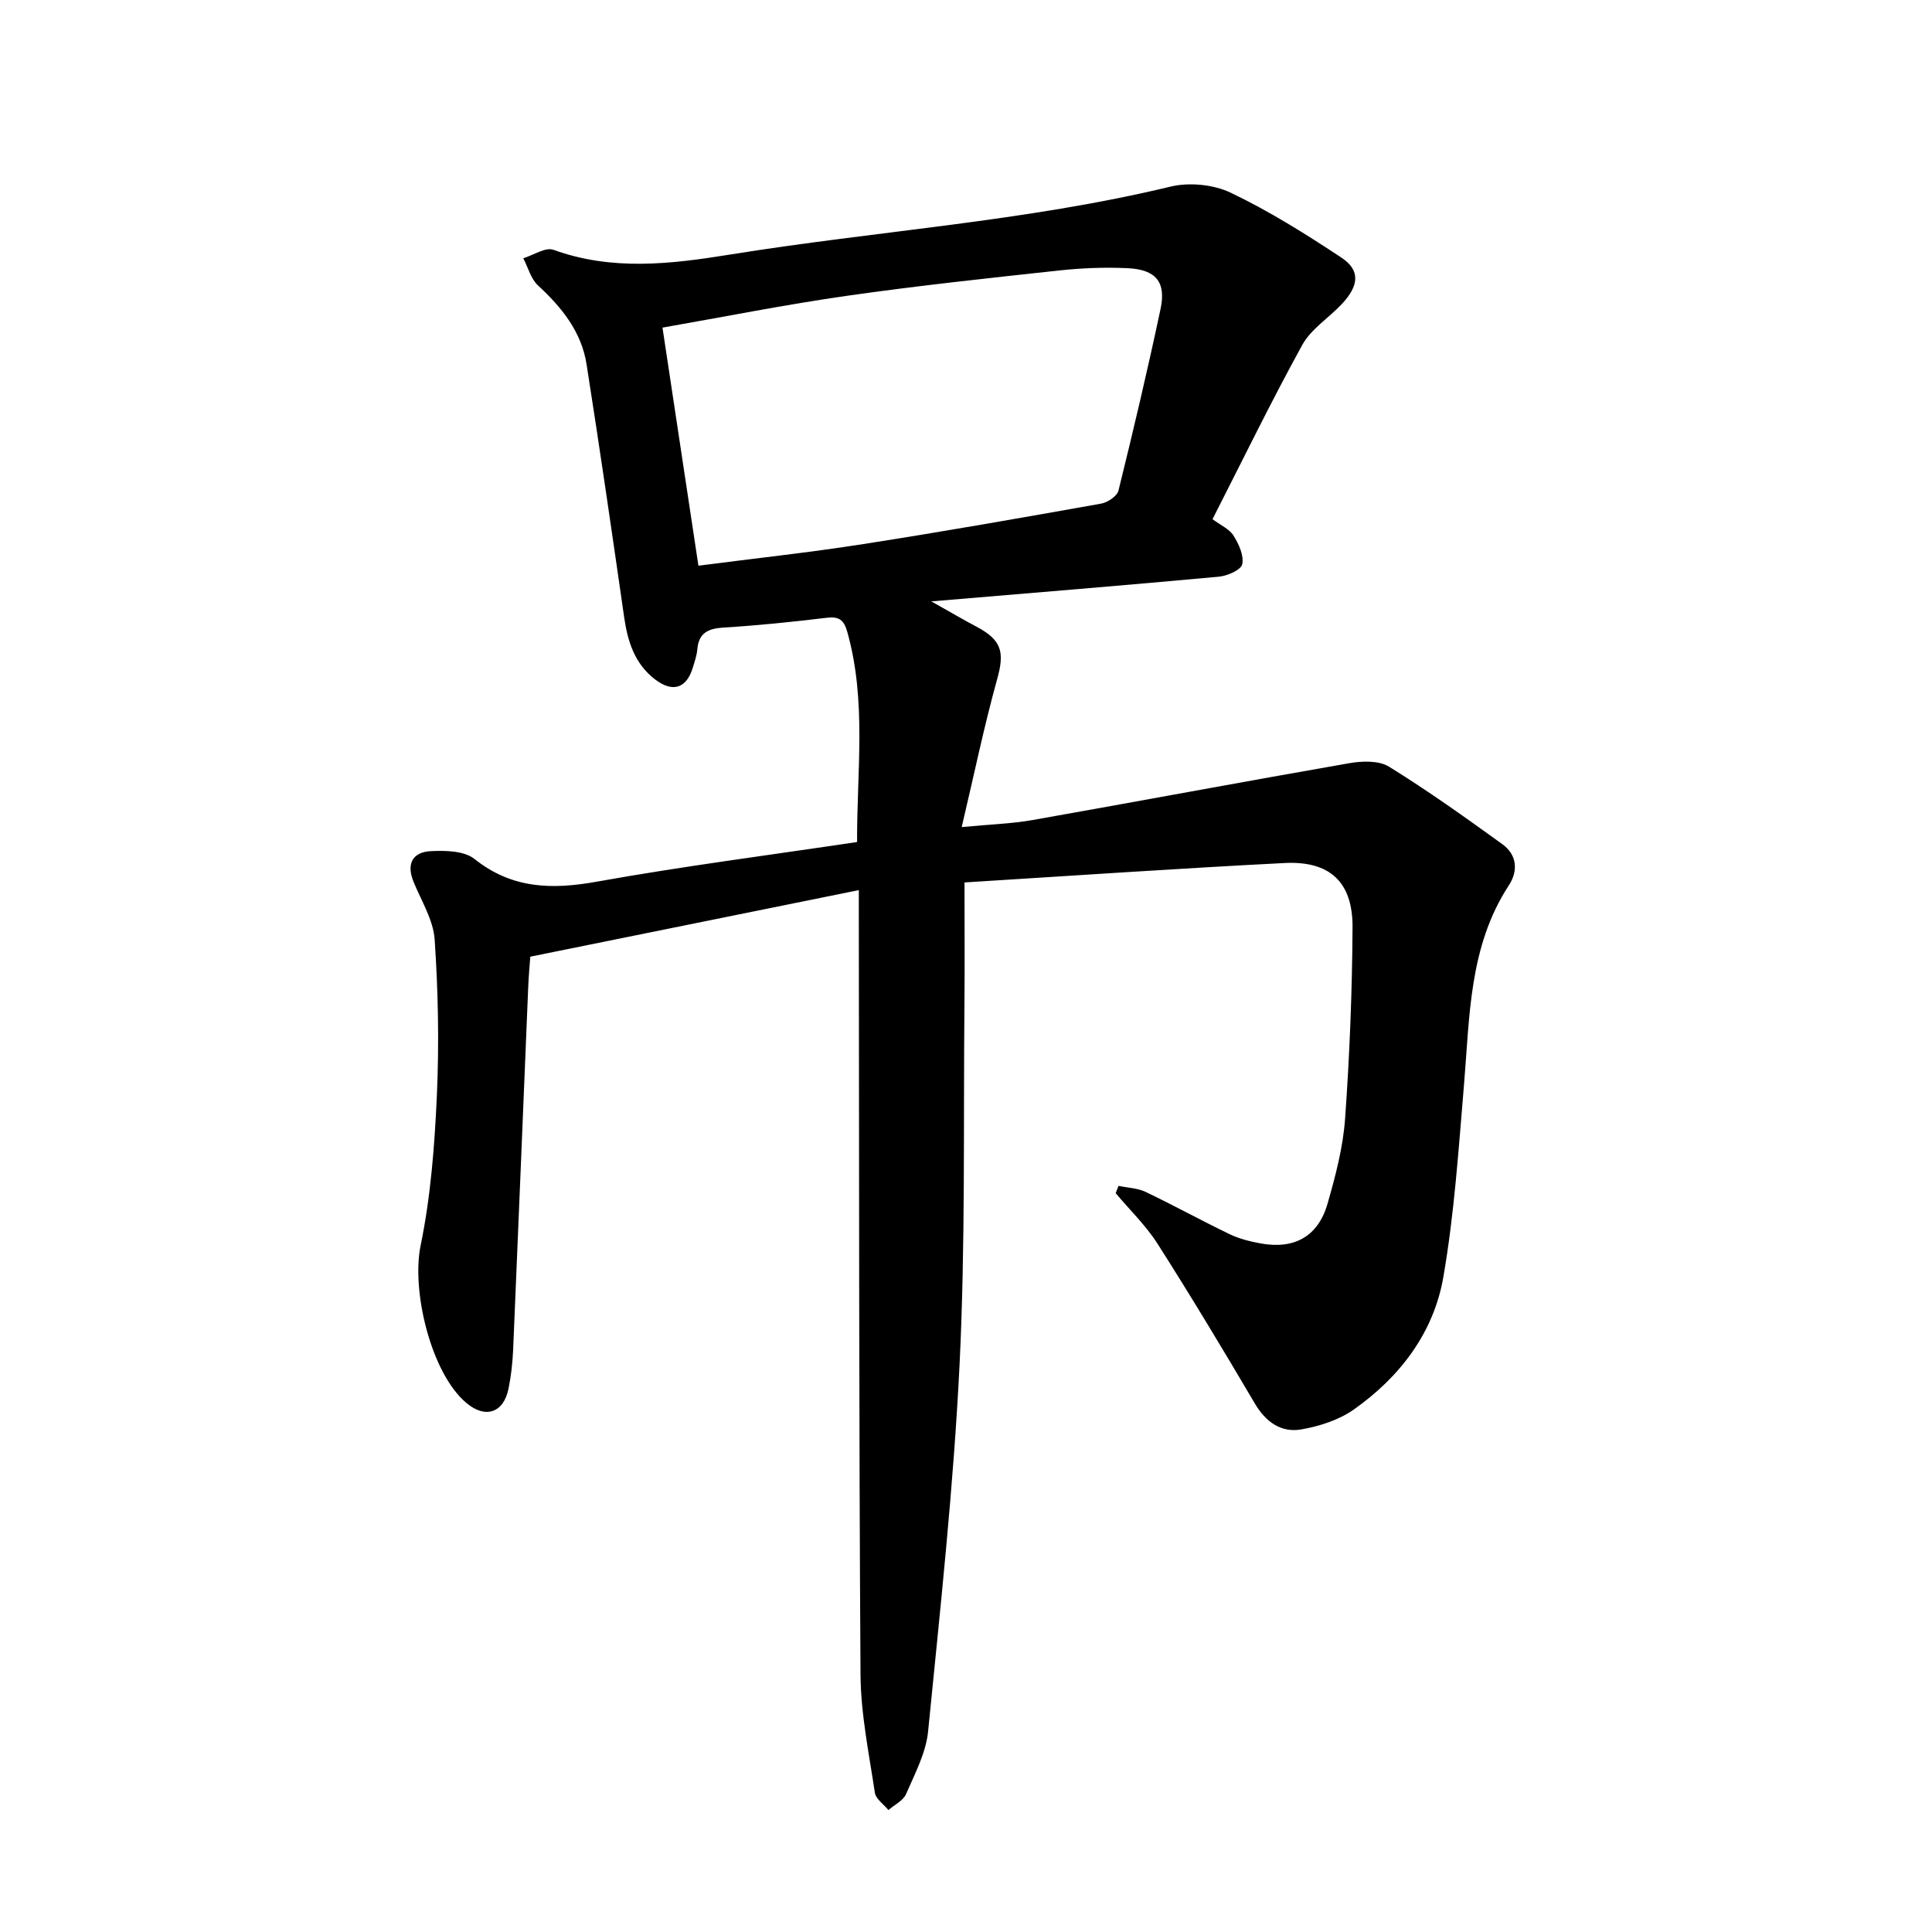 <svg enable-background="new 0 0 400 400" viewBox="0 0 400 400" xmlns="http://www.w3.org/2000/svg"><path d="m177.81 184.29c-22.89 4.64-45.15 9.15-68.02 13.78-.11 1.52-.34 4.03-.44 6.54-1.04 24.95-2.04 49.89-3.11 74.84-.12 2.69-.42 5.4-.95 8.04-1.02 5.05-4.8 6.29-8.73 2.98-7.35-6.18-11.4-23.23-9.48-32.58 2.1-10.17 2.9-20.69 3.37-31.1.48-10.74.27-21.56-.46-32.28-.28-4.06-2.76-8-4.37-11.94-1.53-3.74-.2-6.16 3.58-6.35 3.02-.15 6.89-.08 9.02 1.61 7.81 6.22 16.07 6.38 25.4 4.7 17.64-3.16 35.43-5.45 53.83-8.2-.07-14.56 2.02-29.11-2.03-43.51-.72-2.55-1.76-3.22-4.32-2.91-7.08.85-14.19 1.59-21.31 2.02-3.21.2-5.13 1.12-5.42 4.53-.11 1.25-.54 2.48-.91 3.7-1.31 4.4-4.21 5.3-7.88 2.47-4.21-3.25-5.63-7.84-6.36-12.87-2.51-17.46-5.04-34.92-7.78-52.35-1.06-6.73-5.14-11.78-10.06-16.32-1.48-1.37-2.05-3.72-3.04-5.62 2.1-.64 4.59-2.35 6.24-1.75 12.14 4.39 24.2 2.98 36.53.99 30.37-4.91 61.19-6.84 91.22-14.07 3.89-.94 8.91-.45 12.5 1.27 7.96 3.8 15.52 8.55 22.9 13.43 3.94 2.61 3.67 5.79.05 9.64-2.7 2.87-6.36 5.15-8.18 8.47-6.49 11.8-12.38 23.93-18.56 36.04 1.67 1.25 3.47 2.02 4.33 3.38 1.1 1.75 2.21 4.15 1.82 5.95-.25 1.18-3.08 2.42-4.86 2.58-19.3 1.78-38.62 3.35-59.51 5.11 3.88 2.18 6.59 3.78 9.37 5.25 5.25 2.78 5.81 5.28 4.27 10.82-2.7 9.71-4.74 19.61-7.35 30.66 6.04-.58 10.41-.7 14.68-1.46 21.85-3.86 43.65-7.95 65.51-11.76 2.69-.47 6.17-.6 8.29.72 8.06 4.98 15.79 10.5 23.47 16.05 2.99 2.16 3.32 5.46 1.33 8.51-8.27 12.66-8.09 27.12-9.29 41.36-1.12 13.28-2 26.64-4.27 39.74-2 11.53-8.98 20.68-18.53 27.42-3.08 2.17-7.09 3.46-10.85 4.12-4.24.75-7.41-1.55-9.69-5.43-6.53-11.09-13.17-22.12-20.08-32.97-2.42-3.8-5.77-7.02-8.69-10.51.2-.5.39-1.01.59-1.51 1.88.4 3.92.45 5.61 1.25 5.86 2.8 11.56 5.95 17.41 8.76 1.97.95 4.19 1.5 6.36 1.9 7 1.29 11.93-1.42 13.89-8.21 1.66-5.77 3.22-11.71 3.64-17.66.94-13.15 1.46-26.35 1.54-39.54.06-9.39-4.68-13.82-14.08-13.34-21.86 1.11-43.69 2.62-66.26 4.02 0 9.03.06 16.95-.01 24.86-.24 24.97.21 49.99-1.01 74.91-1.25 25.39-4.01 50.71-6.52 76.02-.44 4.43-2.74 8.74-4.56 12.95-.59 1.37-2.4 2.22-3.65 3.31-.97-1.19-2.62-2.29-2.81-3.6-1.22-8.14-2.92-16.33-2.97-24.51-.33-52.03-.28-104.05-.35-156.08 0-1.7 0-3.42 0-6.27zm-33.21-67.17c11.83-1.53 23.04-2.74 34.16-4.48 16.44-2.56 32.83-5.45 49.21-8.37 1.36-.24 3.31-1.55 3.6-2.71 3.09-12.49 6.04-25.01 8.71-37.6 1.18-5.56-.95-8.14-6.75-8.43-4.74-.23-9.54-.04-14.26.47-14.68 1.59-29.36 3.16-43.97 5.25-12.66 1.81-25.21 4.32-38.14 6.58 2.52 16.72 4.94 32.71 7.44 49.29z"/></svg>
